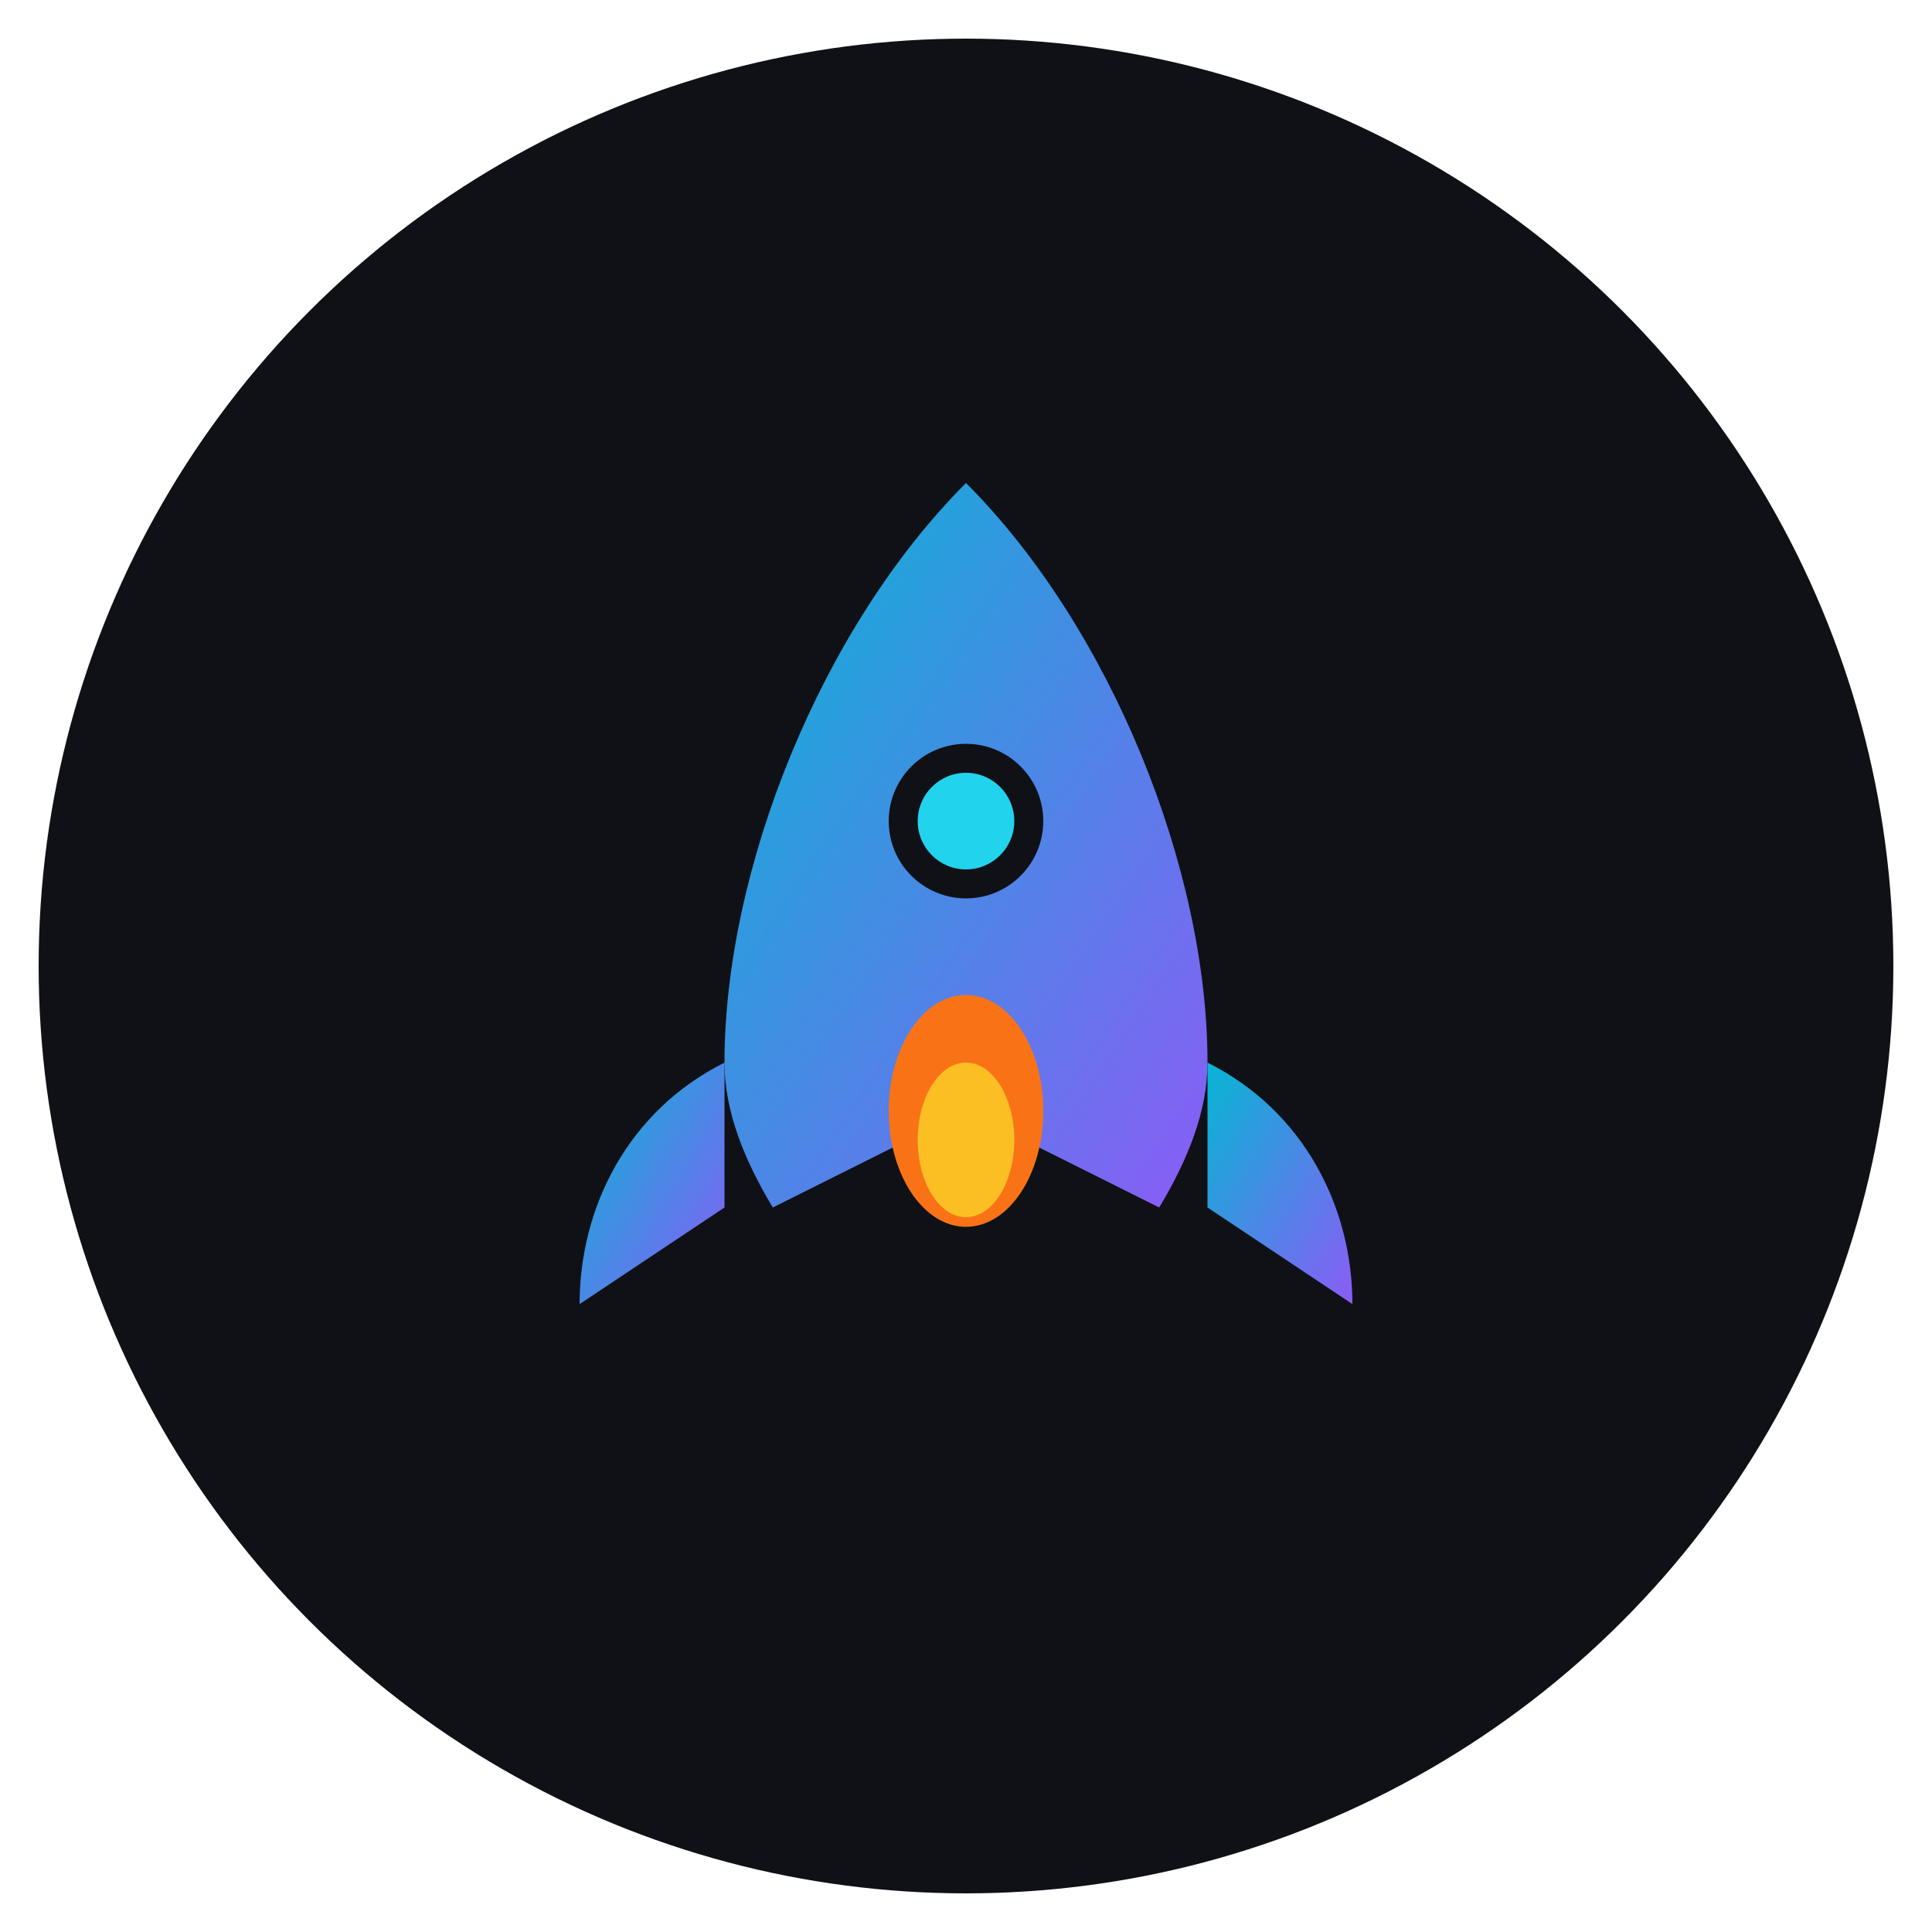 <svg xmlns="http://www.w3.org/2000/svg" viewBox="0 0 100 100">
  <defs>
    <linearGradient id="rocketGrad" x1="0%" y1="0%" x2="100%" y2="100%">
      <stop offset="0%" style="stop-color:#06b6d4"/>
      <stop offset="100%" style="stop-color:#8b5cf6"/>
    </linearGradient>
  </defs>
  <circle cx="50" cy="50" r="48" fill="#0f1117"/>
  <g transform="translate(25, 20) scale(0.5)">
    <path fill="url(#rocketGrad)" d="M50 10c-15 15-25 40-25 60 0 5 2 10 5 15l20-10 20 10c3-5 5-10 5-15 0-20-10-45-25-60z"/>
    <ellipse cx="50" cy="75" rx="8" ry="12" fill="#f97316"/>
    <ellipse cx="50" cy="78" rx="5" ry="8" fill="#fbbf24"/>
    <circle cx="50" cy="45" r="8" fill="#0f1117"/>
    <circle cx="50" cy="45" r="5" fill="#22d3ee"/>
    <path fill="url(#rocketGrad)" d="M25 70c-10 5-15 15-15 25l15-10z"/>
    <path fill="url(#rocketGrad)" d="M75 70c10 5 15 15 15 25l-15-10z"/>
  </g>
</svg>
